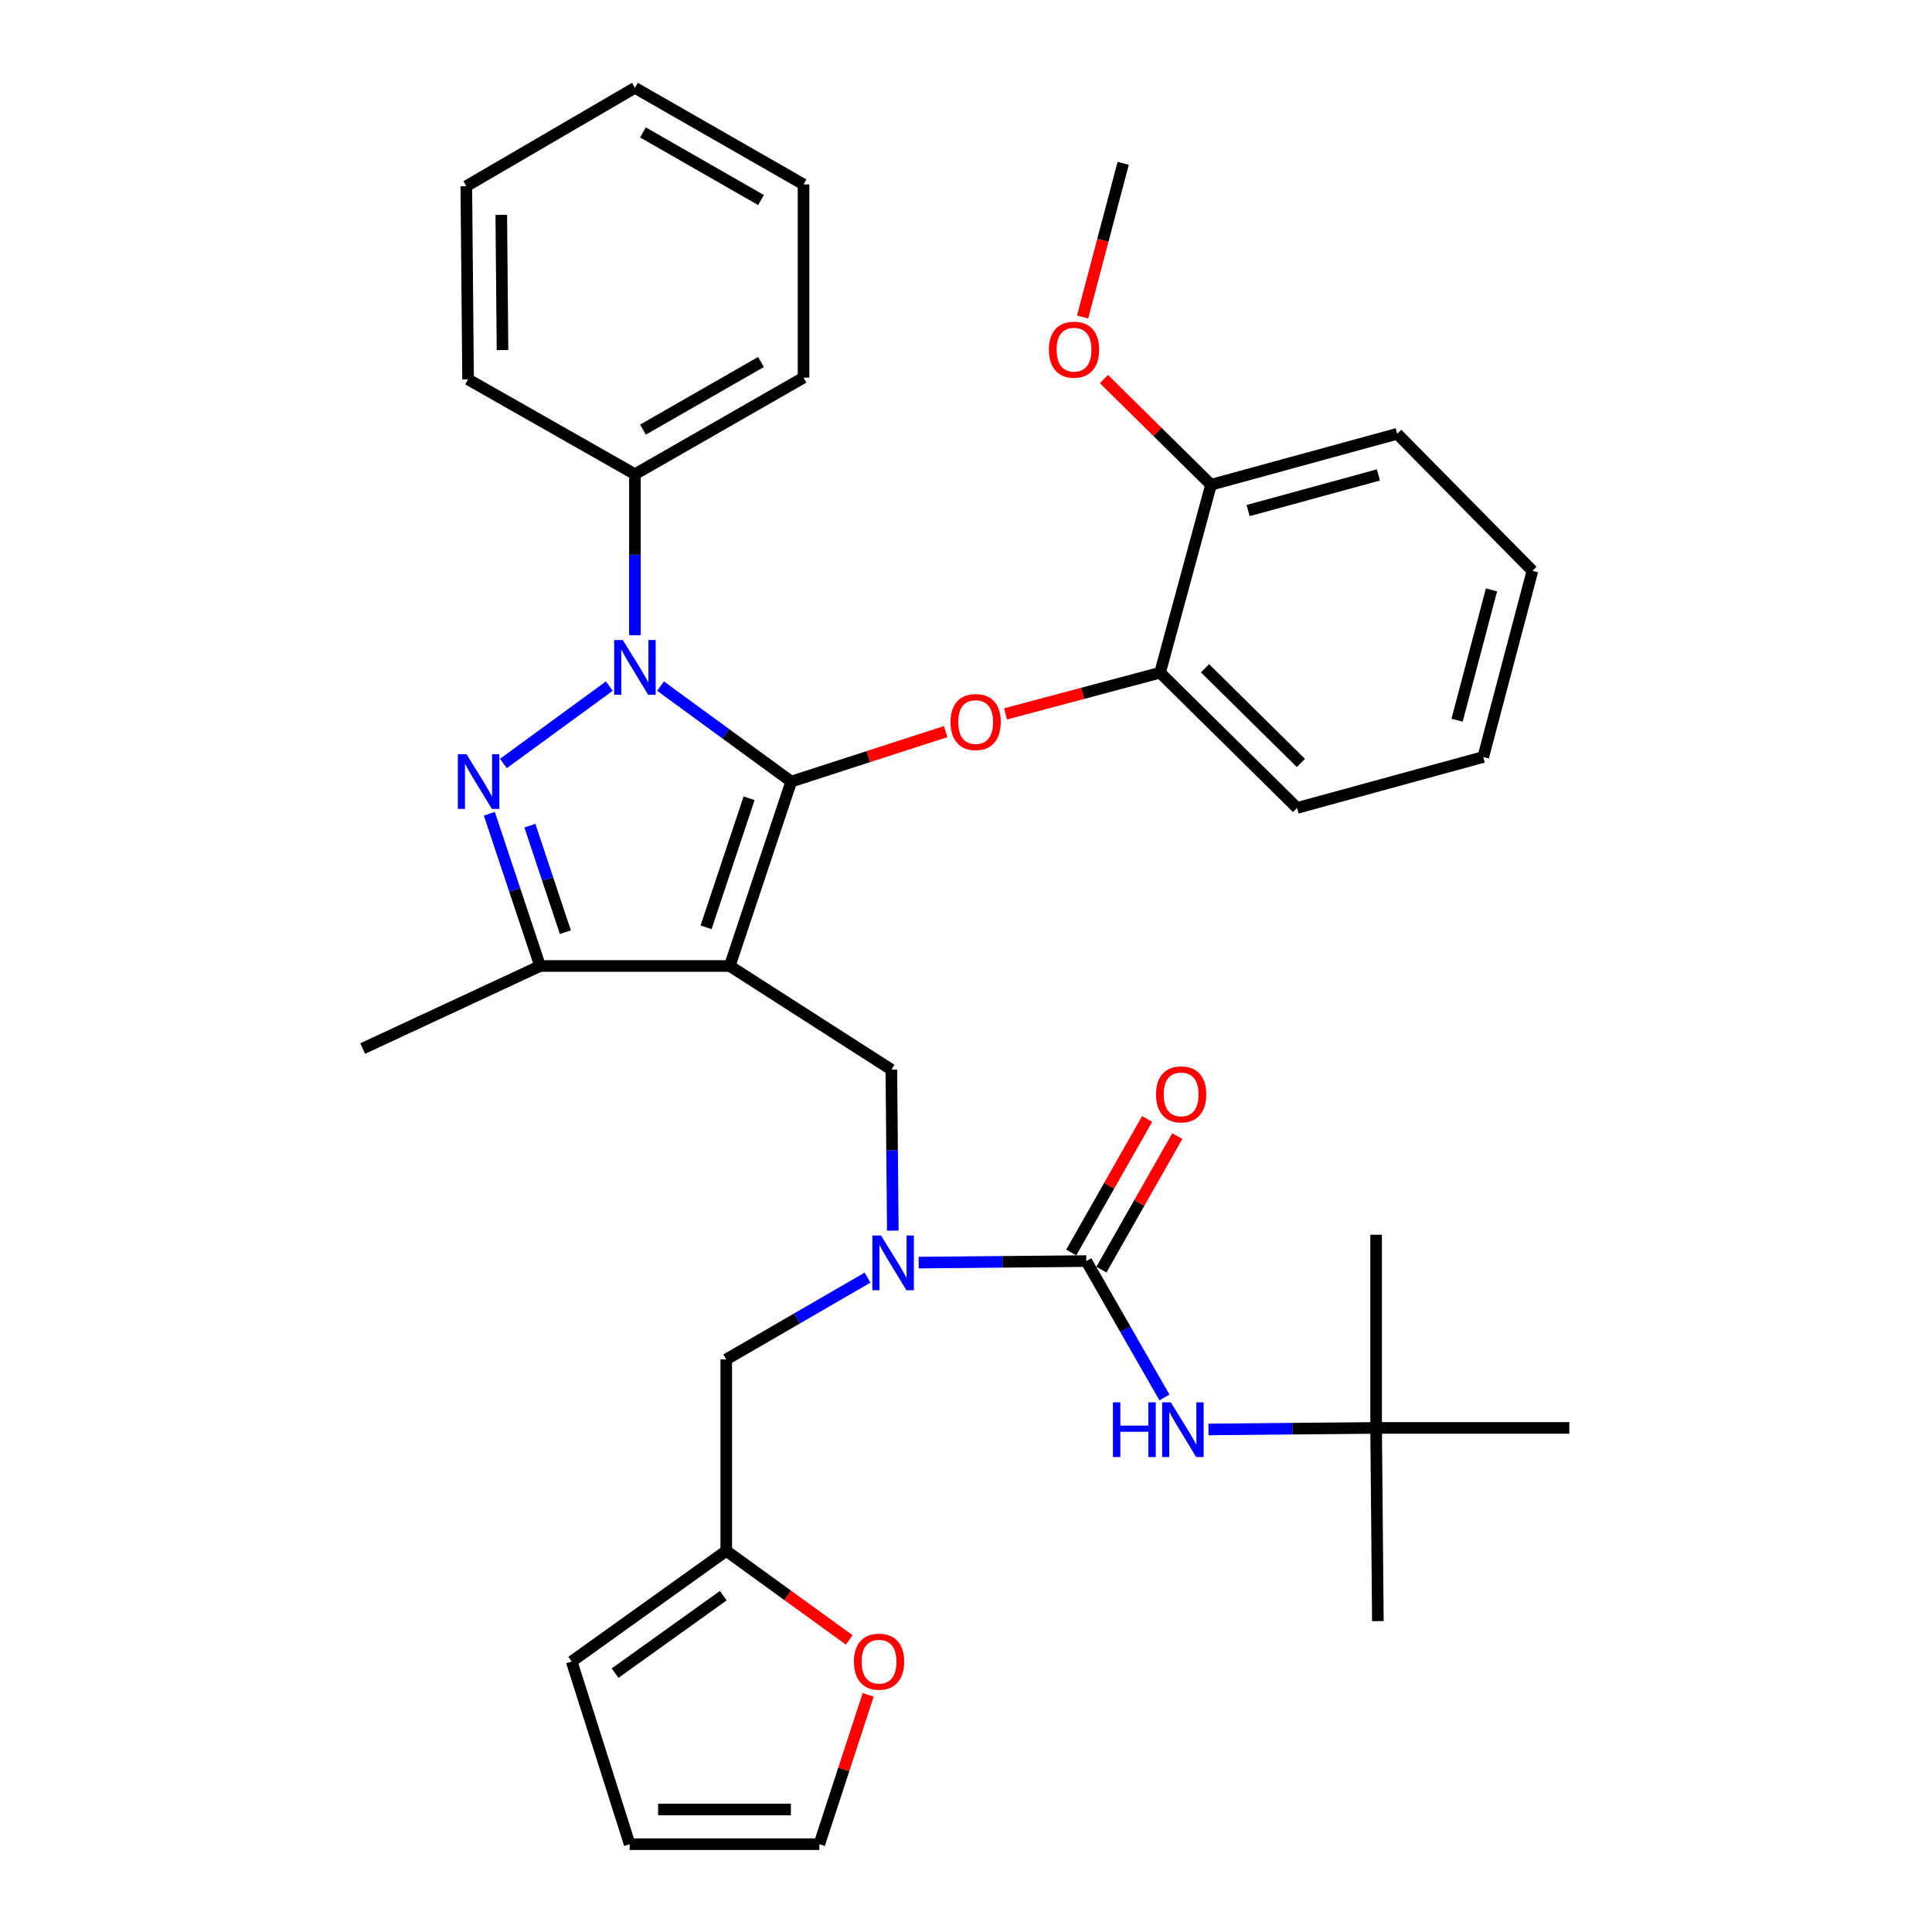 <?xml version='1.0' encoding='iso-8859-1'?>
<svg version='1.1' baseProfile='full'
              xmlns='http://www.w3.org/2000/svg'
                      xmlns:rdkit='http://www.rdkit.org/xml'
                      xmlns:xlink='http://www.w3.org/1999/xlink'
                  xml:space='preserve'
width='1000px' height='1000px' viewBox='0 0 1000 1000'>
<!-- END OF HEADER -->
<rect style='opacity:1.0;fill:#FFFFFF;stroke:none' width='1000' height='1000' x='0' y='0'> </rect>
<path class='bond-0' d='M 712.275,739.087 L 812.27,739.087' style='fill:none;fill-rule:evenodd;stroke:#000000;stroke-width:6px;stroke-linecap:butt;stroke-linejoin:miter;stroke-opacity:1' />
<path class='bond-1' d='M 712.275,739.087 L 713.183,839.093' style='fill:none;fill-rule:evenodd;stroke:#000000;stroke-width:6px;stroke-linecap:butt;stroke-linejoin:miter;stroke-opacity:1' />
<path class='bond-2' d='M 712.275,739.087 L 712.275,639.092' style='fill:none;fill-rule:evenodd;stroke:#000000;stroke-width:6px;stroke-linecap:butt;stroke-linejoin:miter;stroke-opacity:1' />
<path class='bond-3' d='M 712.275,739.087 L 668.892,739.486' style='fill:none;fill-rule:evenodd;stroke:#000000;stroke-width:6px;stroke-linecap:butt;stroke-linejoin:miter;stroke-opacity:1' />
<path class='bond-3' d='M 668.892,739.486 L 625.51,739.884' style='fill:none;fill-rule:evenodd;stroke:#0000FF;stroke-width:6px;stroke-linecap:butt;stroke-linejoin:miter;stroke-opacity:1' />
<path class='bond-4' d='M 462.12,636.98 L 461.741,595.308' style='fill:none;fill-rule:evenodd;stroke:#0000FF;stroke-width:6px;stroke-linecap:butt;stroke-linejoin:miter;stroke-opacity:1' />
<path class='bond-4' d='M 461.741,595.308 L 461.363,553.635' style='fill:none;fill-rule:evenodd;stroke:#000000;stroke-width:6px;stroke-linecap:butt;stroke-linejoin:miter;stroke-opacity:1' />
<path class='bond-5' d='M 475.511,653.52 L 518.894,653.126' style='fill:none;fill-rule:evenodd;stroke:#0000FF;stroke-width:6px;stroke-linecap:butt;stroke-linejoin:miter;stroke-opacity:1' />
<path class='bond-5' d='M 518.894,653.126 L 562.276,652.733' style='fill:none;fill-rule:evenodd;stroke:#000000;stroke-width:6px;stroke-linecap:butt;stroke-linejoin:miter;stroke-opacity:1' />
<path class='bond-6' d='M 449.036,661.302 L 412.471,682.468' style='fill:none;fill-rule:evenodd;stroke:#0000FF;stroke-width:6px;stroke-linecap:butt;stroke-linejoin:miter;stroke-opacity:1' />
<path class='bond-6' d='M 412.471,682.468 L 375.906,703.633' style='fill:none;fill-rule:evenodd;stroke:#000000;stroke-width:6px;stroke-linecap:butt;stroke-linejoin:miter;stroke-opacity:1' />
<path class='bond-7' d='M 562.276,652.733 L 582.497,688.032' style='fill:none;fill-rule:evenodd;stroke:#000000;stroke-width:6px;stroke-linecap:butt;stroke-linejoin:miter;stroke-opacity:1' />
<path class='bond-7' d='M 582.497,688.032 L 602.718,723.331' style='fill:none;fill-rule:evenodd;stroke:#0000FF;stroke-width:6px;stroke-linecap:butt;stroke-linejoin:miter;stroke-opacity:1' />
<path class='bond-8' d='M 570.084,657.17 L 589.727,622.609' style='fill:none;fill-rule:evenodd;stroke:#000000;stroke-width:6px;stroke-linecap:butt;stroke-linejoin:miter;stroke-opacity:1' />
<path class='bond-8' d='M 589.727,622.609 L 609.369,588.049' style='fill:none;fill-rule:evenodd;stroke:#FF0000;stroke-width:6px;stroke-linecap:butt;stroke-linejoin:miter;stroke-opacity:1' />
<path class='bond-8' d='M 554.469,648.295 L 574.111,613.734' style='fill:none;fill-rule:evenodd;stroke:#000000;stroke-width:6px;stroke-linecap:butt;stroke-linejoin:miter;stroke-opacity:1' />
<path class='bond-8' d='M 574.111,613.734 L 593.753,579.174' style='fill:none;fill-rule:evenodd;stroke:#FF0000;stroke-width:6px;stroke-linecap:butt;stroke-linejoin:miter;stroke-opacity:1' />
<path class='bond-9' d='M 461.363,553.635 L 377.722,500' style='fill:none;fill-rule:evenodd;stroke:#000000;stroke-width:6px;stroke-linecap:butt;stroke-linejoin:miter;stroke-opacity:1' />
<path class='bond-10' d='M 341.882,355.125 L 375.713,379.835' style='fill:none;fill-rule:evenodd;stroke:#0000FF;stroke-width:6px;stroke-linecap:butt;stroke-linejoin:miter;stroke-opacity:1' />
<path class='bond-10' d='M 375.713,379.835 L 409.544,404.545' style='fill:none;fill-rule:evenodd;stroke:#000000;stroke-width:6px;stroke-linecap:butt;stroke-linejoin:miter;stroke-opacity:1' />
<path class='bond-11' d='M 315.393,355.125 L 260.566,395.17' style='fill:none;fill-rule:evenodd;stroke:#0000FF;stroke-width:6px;stroke-linecap:butt;stroke-linejoin:miter;stroke-opacity:1' />
<path class='bond-12' d='M 328.637,328.791 L 328.637,287.124' style='fill:none;fill-rule:evenodd;stroke:#0000FF;stroke-width:6px;stroke-linecap:butt;stroke-linejoin:miter;stroke-opacity:1' />
<path class='bond-12' d='M 328.637,287.124 L 328.637,245.456' style='fill:none;fill-rule:evenodd;stroke:#000000;stroke-width:6px;stroke-linecap:butt;stroke-linejoin:miter;stroke-opacity:1' />
<path class='bond-13' d='M 409.544,404.545 L 449.517,391.603' style='fill:none;fill-rule:evenodd;stroke:#000000;stroke-width:6px;stroke-linecap:butt;stroke-linejoin:miter;stroke-opacity:1' />
<path class='bond-13' d='M 449.517,391.603 L 489.491,378.662' style='fill:none;fill-rule:evenodd;stroke:#FF0000;stroke-width:6px;stroke-linecap:butt;stroke-linejoin:miter;stroke-opacity:1' />
<path class='bond-14' d='M 409.544,404.545 L 377.722,500' style='fill:none;fill-rule:evenodd;stroke:#000000;stroke-width:6px;stroke-linecap:butt;stroke-linejoin:miter;stroke-opacity:1' />
<path class='bond-14' d='M 387.731,413.183 L 365.456,480.001' style='fill:none;fill-rule:evenodd;stroke:#000000;stroke-width:6px;stroke-linecap:butt;stroke-linejoin:miter;stroke-opacity:1' />
<path class='bond-15' d='M 377.722,500 L 279.543,500' style='fill:none;fill-rule:evenodd;stroke:#000000;stroke-width:6px;stroke-linecap:butt;stroke-linejoin:miter;stroke-opacity:1' />
<path class='bond-16' d='M 279.543,500 L 187.73,542.728' style='fill:none;fill-rule:evenodd;stroke:#000000;stroke-width:6px;stroke-linecap:butt;stroke-linejoin:miter;stroke-opacity:1' />
<path class='bond-17' d='M 279.543,500 L 266.415,460.61' style='fill:none;fill-rule:evenodd;stroke:#000000;stroke-width:6px;stroke-linecap:butt;stroke-linejoin:miter;stroke-opacity:1' />
<path class='bond-17' d='M 266.415,460.61 L 253.288,421.22' style='fill:none;fill-rule:evenodd;stroke:#0000FF;stroke-width:6px;stroke-linecap:butt;stroke-linejoin:miter;stroke-opacity:1' />
<path class='bond-17' d='M 292.645,482.504 L 283.456,454.931' style='fill:none;fill-rule:evenodd;stroke:#000000;stroke-width:6px;stroke-linecap:butt;stroke-linejoin:miter;stroke-opacity:1' />
<path class='bond-17' d='M 283.456,454.931 L 274.266,427.358' style='fill:none;fill-rule:evenodd;stroke:#0000FF;stroke-width:6px;stroke-linecap:butt;stroke-linejoin:miter;stroke-opacity:1' />
<path class='bond-18' d='M 375.906,802.731 L 407.731,825.774' style='fill:none;fill-rule:evenodd;stroke:#000000;stroke-width:6px;stroke-linecap:butt;stroke-linejoin:miter;stroke-opacity:1' />
<path class='bond-18' d='M 407.731,825.774 L 439.555,848.818' style='fill:none;fill-rule:evenodd;stroke:#FF0000;stroke-width:6px;stroke-linecap:butt;stroke-linejoin:miter;stroke-opacity:1' />
<path class='bond-19' d='M 375.906,802.731 L 295.908,859.998' style='fill:none;fill-rule:evenodd;stroke:#000000;stroke-width:6px;stroke-linecap:butt;stroke-linejoin:miter;stroke-opacity:1' />
<path class='bond-19' d='M 374.361,825.926 L 318.362,866.013' style='fill:none;fill-rule:evenodd;stroke:#000000;stroke-width:6px;stroke-linecap:butt;stroke-linejoin:miter;stroke-opacity:1' />
<path class='bond-20' d='M 375.906,802.731 L 375.906,703.633' style='fill:none;fill-rule:evenodd;stroke:#000000;stroke-width:6px;stroke-linecap:butt;stroke-linejoin:miter;stroke-opacity:1' />
<path class='bond-21' d='M 449.359,877.245 L 436.726,915.895' style='fill:none;fill-rule:evenodd;stroke:#FF0000;stroke-width:6px;stroke-linecap:butt;stroke-linejoin:miter;stroke-opacity:1' />
<path class='bond-21' d='M 436.726,915.895 L 424.093,954.545' style='fill:none;fill-rule:evenodd;stroke:#000000;stroke-width:6px;stroke-linecap:butt;stroke-linejoin:miter;stroke-opacity:1' />
<path class='bond-22' d='M 295.908,859.998 L 325.913,954.545' style='fill:none;fill-rule:evenodd;stroke:#000000;stroke-width:6px;stroke-linecap:butt;stroke-linejoin:miter;stroke-opacity:1' />
<path class='bond-23' d='M 424.093,954.545 L 325.913,954.545' style='fill:none;fill-rule:evenodd;stroke:#000000;stroke-width:6px;stroke-linecap:butt;stroke-linejoin:miter;stroke-opacity:1' />
<path class='bond-23' d='M 409.366,936.584 L 340.64,936.584' style='fill:none;fill-rule:evenodd;stroke:#000000;stroke-width:6px;stroke-linecap:butt;stroke-linejoin:miter;stroke-opacity:1' />
<path class='bond-24' d='M 520.469,369.516 L 560.462,358.851' style='fill:none;fill-rule:evenodd;stroke:#FF0000;stroke-width:6px;stroke-linecap:butt;stroke-linejoin:miter;stroke-opacity:1' />
<path class='bond-24' d='M 560.462,358.851 L 600.455,348.185' style='fill:none;fill-rule:evenodd;stroke:#000000;stroke-width:6px;stroke-linecap:butt;stroke-linejoin:miter;stroke-opacity:1' />
<path class='bond-25' d='M 767.726,391.822 L 793.181,295.459' style='fill:none;fill-rule:evenodd;stroke:#000000;stroke-width:6px;stroke-linecap:butt;stroke-linejoin:miter;stroke-opacity:1' />
<path class='bond-25' d='M 754.179,372.78 L 771.997,305.326' style='fill:none;fill-rule:evenodd;stroke:#000000;stroke-width:6px;stroke-linecap:butt;stroke-linejoin:miter;stroke-opacity:1' />
<path class='bond-26' d='M 767.726,391.822 L 671.363,418.185' style='fill:none;fill-rule:evenodd;stroke:#000000;stroke-width:6px;stroke-linecap:butt;stroke-linejoin:miter;stroke-opacity:1' />
<path class='bond-27' d='M 793.181,295.459 L 723.181,224.541' style='fill:none;fill-rule:evenodd;stroke:#000000;stroke-width:6px;stroke-linecap:butt;stroke-linejoin:miter;stroke-opacity:1' />
<path class='bond-28' d='M 723.181,224.541 L 626.818,250.904' style='fill:none;fill-rule:evenodd;stroke:#000000;stroke-width:6px;stroke-linecap:butt;stroke-linejoin:miter;stroke-opacity:1' />
<path class='bond-28' d='M 713.467,245.82 L 646.012,264.274' style='fill:none;fill-rule:evenodd;stroke:#000000;stroke-width:6px;stroke-linecap:butt;stroke-linejoin:miter;stroke-opacity:1' />
<path class='bond-29' d='M 328.637,245.456 L 415.91,195.453' style='fill:none;fill-rule:evenodd;stroke:#000000;stroke-width:6px;stroke-linecap:butt;stroke-linejoin:miter;stroke-opacity:1' />
<path class='bond-29' d='M 332.799,222.371 L 393.89,187.369' style='fill:none;fill-rule:evenodd;stroke:#000000;stroke-width:6px;stroke-linecap:butt;stroke-linejoin:miter;stroke-opacity:1' />
<path class='bond-30' d='M 328.637,245.456 L 242.273,196.361' style='fill:none;fill-rule:evenodd;stroke:#000000;stroke-width:6px;stroke-linecap:butt;stroke-linejoin:miter;stroke-opacity:1' />
<path class='bond-31' d='M 415.91,195.453 L 415.91,95.457' style='fill:none;fill-rule:evenodd;stroke:#000000;stroke-width:6px;stroke-linecap:butt;stroke-linejoin:miter;stroke-opacity:1' />
<path class='bond-32' d='M 415.91,95.457 L 328.637,45.455' style='fill:none;fill-rule:evenodd;stroke:#000000;stroke-width:6px;stroke-linecap:butt;stroke-linejoin:miter;stroke-opacity:1' />
<path class='bond-32' d='M 393.89,103.542 L 332.799,68.54' style='fill:none;fill-rule:evenodd;stroke:#000000;stroke-width:6px;stroke-linecap:butt;stroke-linejoin:miter;stroke-opacity:1' />
<path class='bond-33' d='M 328.637,45.455 L 241.365,96.365' style='fill:none;fill-rule:evenodd;stroke:#000000;stroke-width:6px;stroke-linecap:butt;stroke-linejoin:miter;stroke-opacity:1' />
<path class='bond-34' d='M 241.365,96.365 L 242.273,196.361' style='fill:none;fill-rule:evenodd;stroke:#000000;stroke-width:6px;stroke-linecap:butt;stroke-linejoin:miter;stroke-opacity:1' />
<path class='bond-34' d='M 259.461,111.202 L 260.097,181.199' style='fill:none;fill-rule:evenodd;stroke:#000000;stroke-width:6px;stroke-linecap:butt;stroke-linejoin:miter;stroke-opacity:1' />
<path class='bond-35' d='M 626.818,250.904 L 600.455,348.185' style='fill:none;fill-rule:evenodd;stroke:#000000;stroke-width:6px;stroke-linecap:butt;stroke-linejoin:miter;stroke-opacity:1' />
<path class='bond-36' d='M 626.818,250.904 L 599.11,223.55' style='fill:none;fill-rule:evenodd;stroke:#000000;stroke-width:6px;stroke-linecap:butt;stroke-linejoin:miter;stroke-opacity:1' />
<path class='bond-36' d='M 599.11,223.55 L 571.401,196.197' style='fill:none;fill-rule:evenodd;stroke:#FF0000;stroke-width:6px;stroke-linecap:butt;stroke-linejoin:miter;stroke-opacity:1' />
<path class='bond-37' d='M 600.455,348.185 L 671.363,418.185' style='fill:none;fill-rule:evenodd;stroke:#000000;stroke-width:6px;stroke-linecap:butt;stroke-linejoin:miter;stroke-opacity:1' />
<path class='bond-37' d='M 623.709,345.903 L 673.345,394.903' style='fill:none;fill-rule:evenodd;stroke:#000000;stroke-width:6px;stroke-linecap:butt;stroke-linejoin:miter;stroke-opacity:1' />
<path class='bond-38' d='M 560.351,164.092 L 570.858,124.317' style='fill:none;fill-rule:evenodd;stroke:#FF0000;stroke-width:6px;stroke-linecap:butt;stroke-linejoin:miter;stroke-opacity:1' />
<path class='bond-38' d='M 570.858,124.317 L 581.366,84.541' style='fill:none;fill-rule:evenodd;stroke:#000000;stroke-width:6px;stroke-linecap:butt;stroke-linejoin:miter;stroke-opacity:1' />
<path  class='atom-1' d='M 456.011 639.481
L 465.291 654.481
Q 466.211 655.961, 467.691 658.641
Q 469.171 661.321, 469.251 661.481
L 469.251 639.481
L 473.011 639.481
L 473.011 667.801
L 469.131 667.801
L 459.171 651.401
Q 458.011 649.481, 456.771 647.281
Q 455.571 645.081, 455.211 644.401
L 455.211 667.801
L 451.531 667.801
L 451.531 639.481
L 456.011 639.481
' fill='#0000FF'/>
<path  class='atom-3' d='M 576.049 725.845
L 579.889 725.845
L 579.889 737.885
L 594.369 737.885
L 594.369 725.845
L 598.209 725.845
L 598.209 754.165
L 594.369 754.165
L 594.369 741.085
L 579.889 741.085
L 579.889 754.165
L 576.049 754.165
L 576.049 725.845
' fill='#0000FF'/>
<path  class='atom-3' d='M 606.009 725.845
L 615.289 740.845
Q 616.209 742.325, 617.689 745.005
Q 619.169 747.685, 619.249 747.845
L 619.249 725.845
L 623.009 725.845
L 623.009 754.165
L 619.129 754.165
L 609.169 737.765
Q 608.009 735.845, 606.769 733.645
Q 605.569 731.445, 605.209 730.765
L 605.209 754.165
L 601.529 754.165
L 601.529 725.845
L 606.009 725.845
' fill='#0000FF'/>
<path  class='atom-4' d='M 598.361 566.448
Q 598.361 559.648, 601.721 555.848
Q 605.081 552.048, 611.361 552.048
Q 617.641 552.048, 621.001 555.848
Q 624.361 559.648, 624.361 566.448
Q 624.361 573.328, 620.961 577.248
Q 617.561 581.128, 611.361 581.128
Q 605.121 581.128, 601.721 577.248
Q 598.361 573.368, 598.361 566.448
M 611.361 577.928
Q 615.681 577.928, 618.001 575.048
Q 620.361 572.128, 620.361 566.448
Q 620.361 560.888, 618.001 558.088
Q 615.681 555.248, 611.361 555.248
Q 607.041 555.248, 604.681 558.048
Q 602.361 560.848, 602.361 566.448
Q 602.361 572.168, 604.681 575.048
Q 607.041 577.928, 611.361 577.928
' fill='#FF0000'/>
<path  class='atom-8' d='M 322.377 331.291
L 331.657 346.291
Q 332.577 347.771, 334.057 350.451
Q 335.537 353.131, 335.617 353.291
L 335.617 331.291
L 339.377 331.291
L 339.377 359.611
L 335.497 359.611
L 325.537 343.211
Q 324.377 341.291, 323.137 339.091
Q 321.937 336.891, 321.577 336.211
L 321.577 359.611
L 317.897 359.611
L 317.897 331.291
L 322.377 331.291
' fill='#0000FF'/>
<path  class='atom-12' d='M 241.471 390.385
L 250.751 405.385
Q 251.671 406.865, 253.151 409.545
Q 254.631 412.225, 254.711 412.385
L 254.711 390.385
L 258.471 390.385
L 258.471 418.705
L 254.591 418.705
L 244.631 402.305
Q 243.471 400.385, 242.231 398.185
Q 241.031 395.985, 240.671 395.305
L 240.671 418.705
L 236.991 418.705
L 236.991 390.385
L 241.471 390.385
' fill='#0000FF'/>
<path  class='atom-14' d='M 441.996 860.078
Q 441.996 853.278, 445.356 849.478
Q 448.716 845.678, 454.996 845.678
Q 461.276 845.678, 464.636 849.478
Q 467.996 853.278, 467.996 860.078
Q 467.996 866.958, 464.596 870.878
Q 461.196 874.758, 454.996 874.758
Q 448.756 874.758, 445.356 870.878
Q 441.996 866.998, 441.996 860.078
M 454.996 871.558
Q 459.316 871.558, 461.636 868.678
Q 463.996 865.758, 463.996 860.078
Q 463.996 854.518, 461.636 851.718
Q 459.316 848.878, 454.996 848.878
Q 450.676 848.878, 448.316 851.678
Q 445.996 854.478, 445.996 860.078
Q 445.996 865.798, 448.316 868.678
Q 450.676 871.558, 454.996 871.558
' fill='#FF0000'/>
<path  class='atom-17' d='M 491.999 373.721
Q 491.999 366.921, 495.359 363.121
Q 498.719 359.321, 504.999 359.321
Q 511.279 359.321, 514.639 363.121
Q 517.999 366.921, 517.999 373.721
Q 517.999 380.601, 514.599 384.521
Q 511.199 388.401, 504.999 388.401
Q 498.759 388.401, 495.359 384.521
Q 491.999 380.641, 491.999 373.721
M 504.999 385.201
Q 509.319 385.201, 511.639 382.321
Q 513.999 379.401, 513.999 373.721
Q 513.999 368.161, 511.639 365.361
Q 509.319 362.521, 504.999 362.521
Q 500.679 362.521, 498.319 365.321
Q 495.999 368.121, 495.999 373.721
Q 495.999 379.441, 498.319 382.321
Q 500.679 385.201, 504.999 385.201
' fill='#FF0000'/>
<path  class='atom-31' d='M 542.91 180.984
Q 542.91 174.184, 546.27 170.384
Q 549.63 166.584, 555.91 166.584
Q 562.19 166.584, 565.55 170.384
Q 568.91 174.184, 568.91 180.984
Q 568.91 187.864, 565.51 191.784
Q 562.11 195.664, 555.91 195.664
Q 549.67 195.664, 546.27 191.784
Q 542.91 187.904, 542.91 180.984
M 555.91 192.464
Q 560.23 192.464, 562.55 189.584
Q 564.91 186.664, 564.91 180.984
Q 564.91 175.424, 562.55 172.624
Q 560.23 169.784, 555.91 169.784
Q 551.59 169.784, 549.23 172.584
Q 546.91 175.384, 546.91 180.984
Q 546.91 186.704, 549.23 189.584
Q 551.59 192.464, 555.91 192.464
' fill='#FF0000'/>
</svg>
